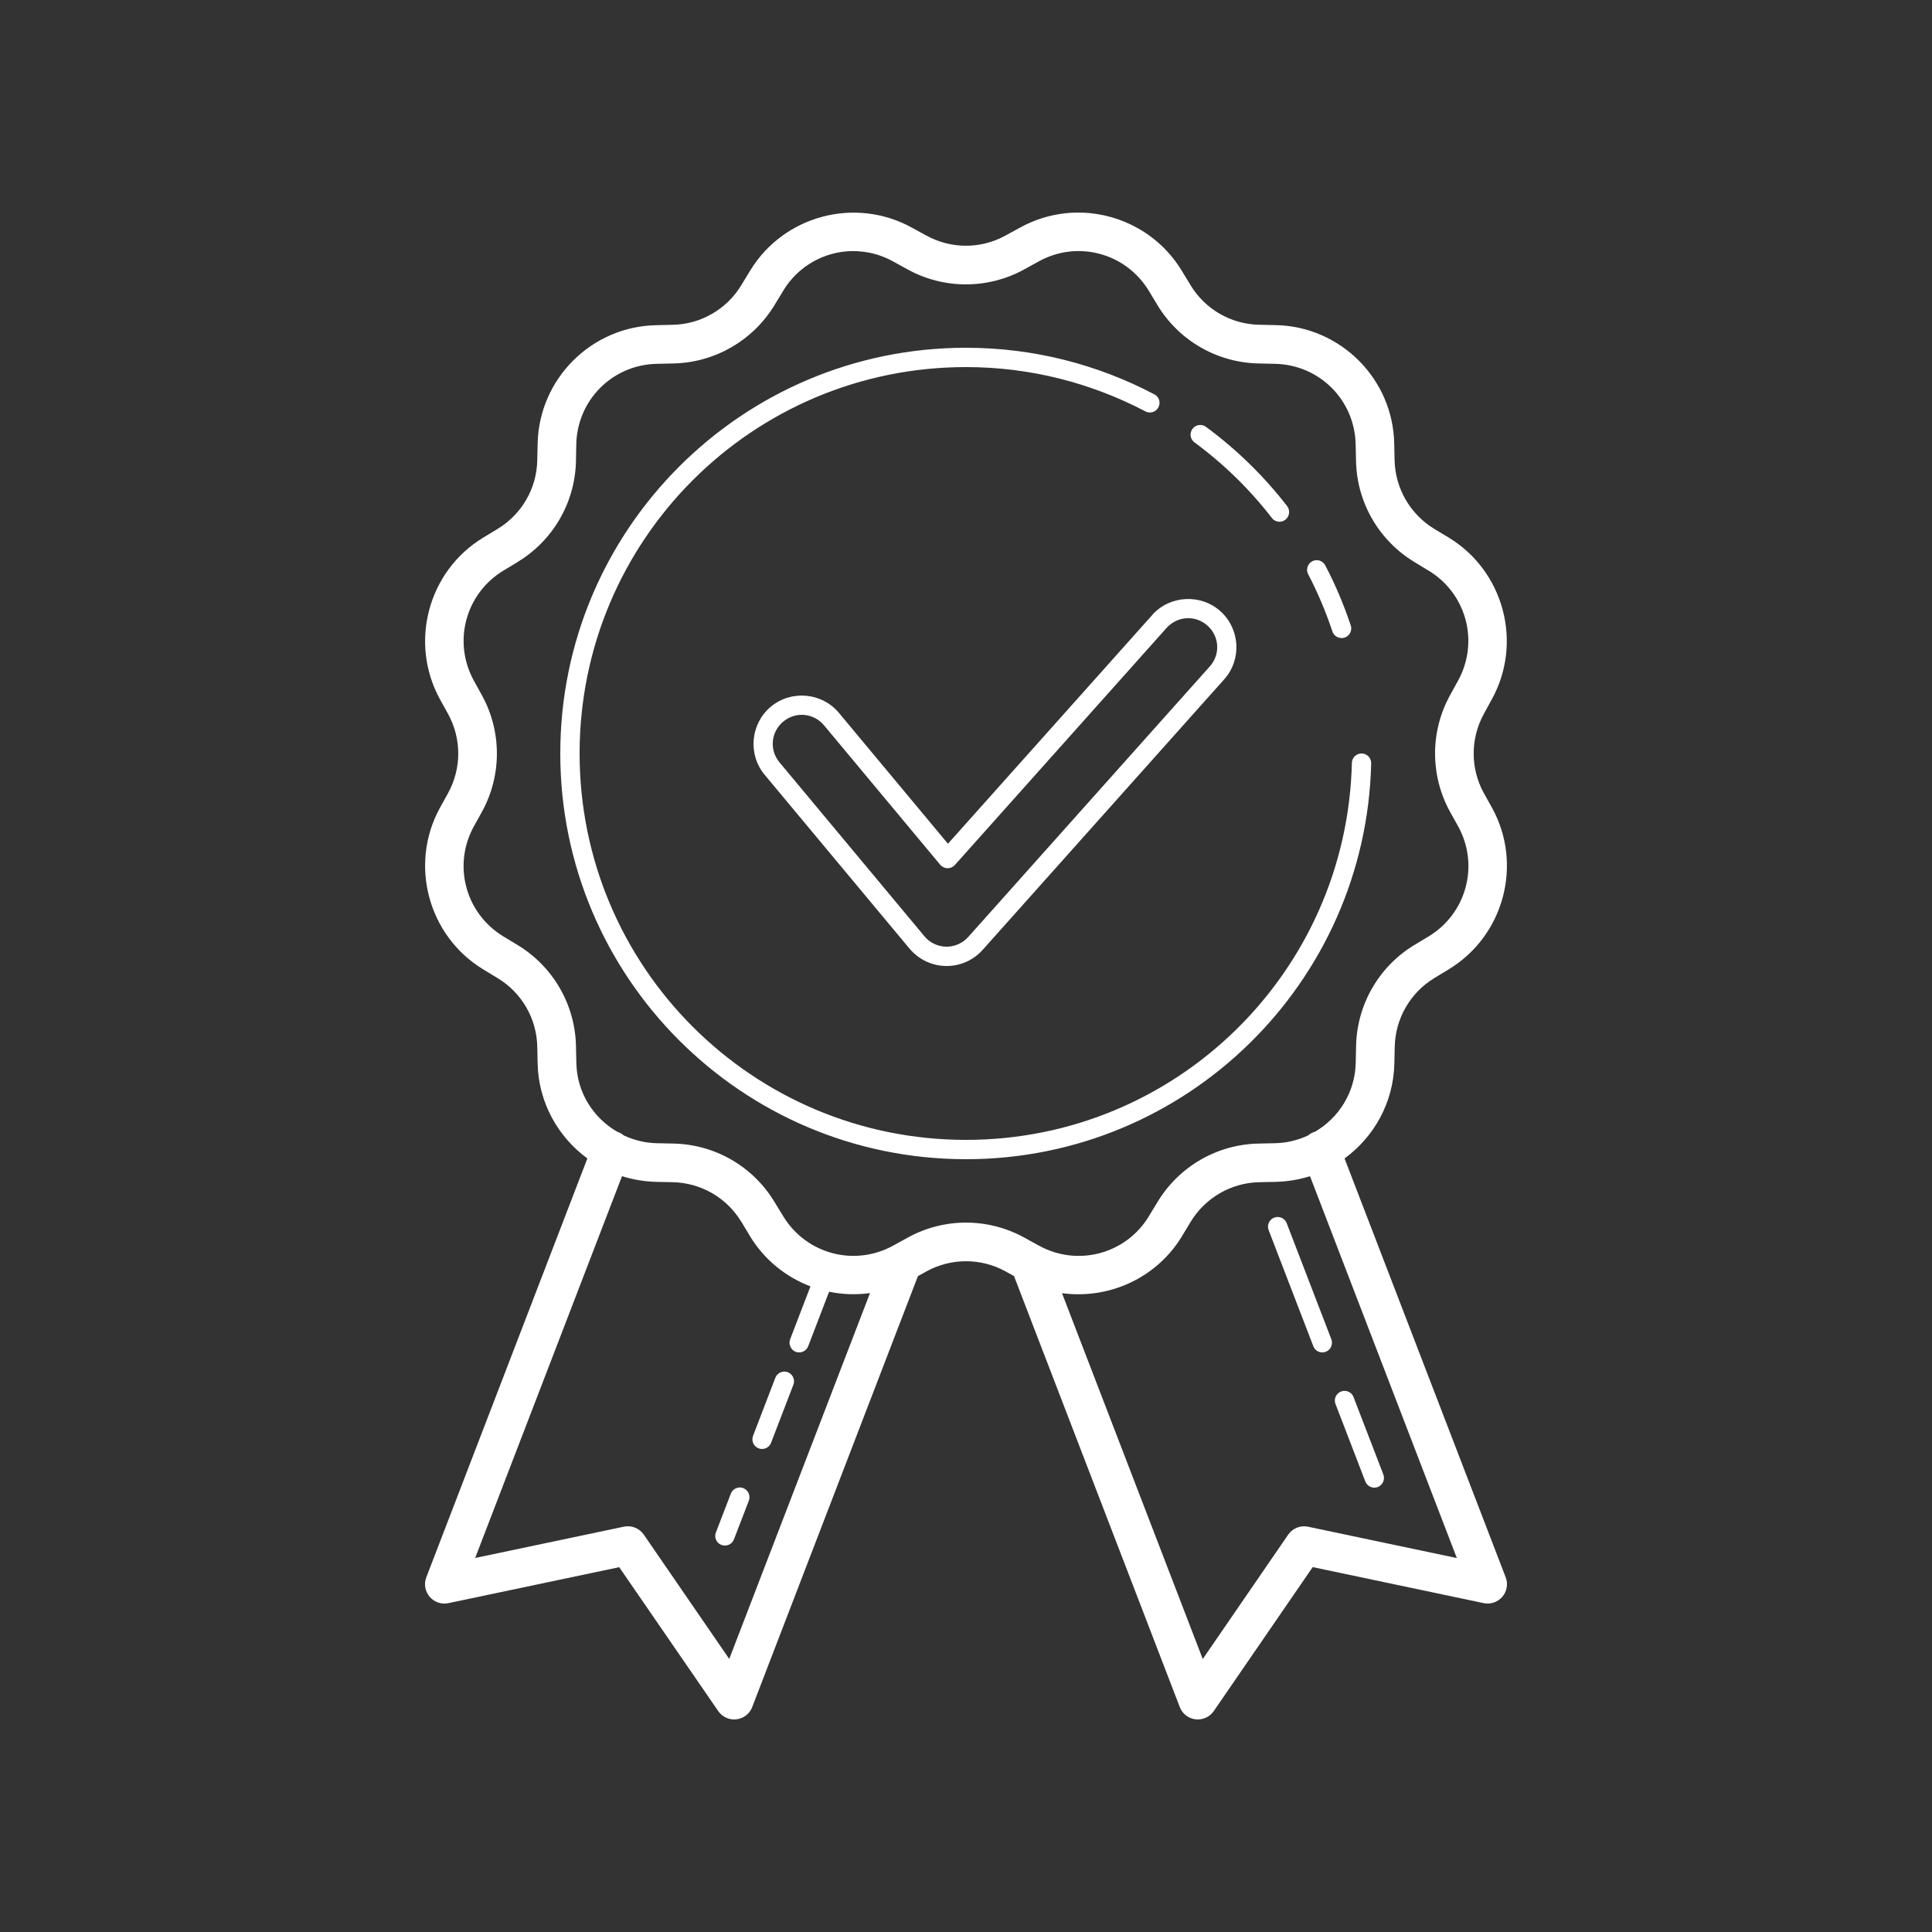<?xml version="1.0" encoding="UTF-8"?> <svg xmlns="http://www.w3.org/2000/svg" xmlns:xlink="http://www.w3.org/1999/xlink" viewBox="0 0 100 100" width="100px" height="100px"><rect x="0" y="0" width="100" height="100" fill="#333333" stroke="none"/><g id="surface57819200"><path style=" stroke:none;fill-rule:nonzero;fill:rgb(100%,100%,100%);fill-opacity:1;" d="M 55.988 11.008 C 55.695 10.996 55.402 11.008 55.105 11.043 C 54.32 11.133 53.539 11.371 52.805 11.777 L 52.047 12.191 C 50.77 12.895 49.223 12.895 47.945 12.191 L 47.188 11.777 C 44.258 10.168 40.555 11.156 38.82 14.02 L 38.371 14.758 C 37.617 16.008 36.277 16.781 34.82 16.812 L 33.953 16.832 C 30.609 16.902 27.898 19.613 27.828 22.961 L 27.809 23.824 C 27.781 25.281 27.004 26.621 25.758 27.375 L 25.016 27.824 C 22.156 29.555 21.164 33.262 22.773 36.195 L 23.191 36.953 C 23.895 38.23 23.895 39.773 23.191 41.055 L 22.773 41.809 C 21.164 44.738 22.156 48.445 25.02 50.18 L 25.758 50.629 C 27.008 51.383 27.781 52.723 27.809 54.18 L 27.828 55.047 C 27.871 57.062 28.879 58.844 30.402 59.961 L 22.066 81.641 C 21.934 81.984 22 82.367 22.238 82.648 C 22.477 82.926 22.848 83.055 23.203 82.98 L 32.051 81.117 L 37.176 88.566 C 37.387 88.871 37.75 89.035 38.117 88.992 C 38.484 88.949 38.801 88.707 38.934 88.359 L 47.512 66.051 L 47.949 65.809 C 49.227 65.105 50.773 65.105 52.051 65.809 L 52.484 66.047 L 61.066 88.359 C 61.199 88.707 61.516 88.949 61.883 88.992 C 62.25 89.035 62.613 88.871 62.824 88.566 L 67.945 81.113 L 76.793 82.977 C 77.152 83.055 77.523 82.926 77.762 82.648 C 78 82.367 78.066 81.984 77.934 81.641 L 69.594 59.961 C 71.121 58.848 72.129 57.062 72.172 55.043 L 72.191 54.18 C 72.223 52.719 72.996 51.379 74.242 50.625 L 74.98 50.176 C 77.844 48.445 78.84 44.738 77.227 41.809 L 77.223 41.805 L 76.801 41.047 C 76.102 39.773 76.102 38.227 76.805 36.949 L 77.219 36.191 C 78.832 33.262 77.84 29.555 74.977 27.82 L 74.238 27.375 C 72.992 26.617 72.215 25.277 72.184 23.82 L 72.164 22.957 L 72.164 22.953 C 72.098 19.613 69.387 16.898 66.039 16.828 L 65.176 16.809 C 63.715 16.781 62.375 16.008 61.621 14.758 L 61.172 14.02 C 60.035 12.141 58.051 11.066 55.988 11.004 Z M 44.055 12.996 C 44.254 12.992 44.457 13.004 44.656 13.027 C 45.191 13.086 45.723 13.254 46.227 13.531 L 46.977 13.945 C 48.855 14.977 51.137 14.977 53.012 13.945 L 53.77 13.527 C 55.777 12.422 58.273 13.09 59.465 15.055 L 59.91 15.793 C 61.016 17.625 62.992 18.766 65.133 18.812 L 65.996 18.832 C 68.293 18.879 70.121 20.703 70.168 23 L 70.188 23.863 C 70.23 26.004 71.371 27.977 73.203 29.086 L 73.941 29.535 L 73.945 29.535 C 75.906 30.723 76.574 33.219 75.469 35.23 L 75.055 35.984 C 74.02 37.859 74.02 40.141 75.055 42.02 L 75.055 42.023 L 75.477 42.777 C 76.578 44.785 75.906 47.281 73.945 48.469 L 73.207 48.914 C 71.375 50.02 70.234 51.996 70.191 54.137 L 70.172 55.004 C 70.141 56.535 69.305 57.848 68.074 58.574 C 67.938 58.613 67.812 58.68 67.703 58.773 C 67.184 59.012 66.613 59.16 66.004 59.172 L 65.141 59.191 C 63 59.234 61.027 60.375 59.918 62.207 L 59.469 62.945 L 59.469 62.949 C 58.281 64.91 55.781 65.578 53.773 64.473 L 53.02 64.059 C 51.141 63.023 48.859 63.023 46.984 64.059 L 46.23 64.473 C 44.219 65.578 41.723 64.906 40.535 62.945 L 40.086 62.211 C 38.98 60.375 37.004 59.234 34.863 59.191 L 34 59.172 C 33.387 59.16 32.809 59.012 32.289 58.77 C 32.188 58.684 32.07 58.617 31.945 58.578 C 30.703 57.855 29.859 56.543 29.832 55.004 L 29.812 54.141 L 29.812 54.137 C 29.766 51.996 28.625 50.027 26.797 48.918 L 26.055 48.469 C 24.09 47.277 23.422 44.781 24.527 42.773 L 24.945 42.02 C 25.977 40.141 25.977 37.863 24.945 35.988 L 24.527 35.23 C 23.422 33.223 24.094 30.723 26.055 29.535 L 26.793 29.09 L 26.793 29.086 C 28.625 27.98 29.766 26.008 29.812 23.867 L 29.812 23.863 L 29.828 23 C 29.875 20.707 31.703 18.875 34 18.832 L 34.863 18.812 C 37 18.766 38.973 17.625 40.086 15.797 L 40.535 15.059 L 40.535 15.055 C 41.312 13.766 42.656 13.035 44.055 12.996 Z M 50 18 C 38.406 18 29 27.406 29 39 C 29 50.594 38.406 60 50 60 C 61.418 60 70.699 50.867 70.973 39.512 C 70.98 39.234 70.762 39.008 70.484 39 C 70.211 38.992 69.98 39.211 69.973 39.488 C 69.715 50.312 60.887 59 50 59 C 38.949 59 30 50.051 30 39 C 30 27.949 38.949 19 50 19 C 53.348 19 56.496 19.832 59.27 21.285 C 59.426 21.375 59.621 21.371 59.777 21.277 C 59.934 21.18 60.023 21.008 60.016 20.824 C 60.008 20.641 59.898 20.48 59.73 20.402 C 56.824 18.875 53.516 18 50 18 Z M 62.098 21.996 C 61.887 22.008 61.703 22.152 61.645 22.355 C 61.582 22.559 61.66 22.777 61.832 22.902 C 63.34 24.012 64.684 25.324 65.828 26.805 C 65.934 26.949 66.109 27.023 66.289 27 C 66.469 26.977 66.621 26.859 66.688 26.691 C 66.754 26.527 66.73 26.336 66.621 26.195 C 65.418 24.641 64.008 23.262 62.426 22.098 C 62.332 22.027 62.215 21.988 62.098 21.996 Z M 68.156 28.992 C 67.977 28.996 67.816 29.086 67.727 29.238 C 67.633 29.391 67.633 29.578 67.715 29.73 C 68.203 30.664 68.617 31.645 68.957 32.66 C 69.008 32.836 69.148 32.973 69.332 33.012 C 69.512 33.055 69.699 32.992 69.82 32.852 C 69.938 32.711 69.973 32.516 69.906 32.344 C 69.547 31.277 69.113 30.25 68.598 29.27 C 68.516 29.102 68.344 28.996 68.156 28.996 Z M 61.359 31.008 C 60.719 31.043 60.094 31.32 59.637 31.832 C 59.637 31.836 59.637 31.836 59.637 31.836 L 49.066 43.672 L 43.422 36.898 C 42.543 35.844 40.957 35.699 39.898 36.578 C 38.844 37.461 38.699 39.047 39.578 40.102 L 47.078 49.102 C 47.547 49.66 48.23 49.988 48.957 50 C 48.961 50 48.965 50 48.965 50 L 49 50 C 49.711 50 50.391 49.695 50.863 49.164 L 63.363 35.164 C 64.281 34.137 64.191 32.551 63.164 31.633 C 62.652 31.176 62 30.973 61.359 31.008 Z M 61.418 32 C 61.797 31.977 62.188 32.102 62.5 32.383 C 63.121 32.938 63.176 33.875 62.617 34.496 L 50.117 48.496 C 49.832 48.816 49.426 49 49 49 L 48.973 49 C 48.539 48.992 48.125 48.797 47.848 48.461 L 40.348 39.461 C 39.812 38.82 39.898 37.883 40.543 37.348 C 41.18 36.816 42.117 36.902 42.652 37.543 L 48.668 44.762 C 48.762 44.871 48.898 44.938 49.043 44.938 C 49.191 44.941 49.328 44.879 49.426 44.77 L 60.383 32.5 C 60.66 32.191 61.035 32.023 61.414 32 Z M 32.195 60.879 C 32.754 61.055 33.344 61.156 33.953 61.172 L 34.82 61.191 C 36.281 61.219 37.621 61.996 38.371 63.242 L 38.375 63.242 L 38.82 63.984 C 39.57 65.219 40.688 66.102 41.949 66.582 L 40.898 69.32 C 40.801 69.578 40.93 69.867 41.184 69.969 C 41.441 70.066 41.734 69.938 41.832 69.68 L 42.914 66.859 C 43.605 67.004 44.324 67.027 45.031 66.93 L 37.746 85.867 L 33.324 79.434 C 33.094 79.102 32.691 78.938 32.293 79.02 L 24.594 80.641 Z M 67.805 60.879 L 75.406 80.645 L 67.707 79.023 C 67.309 78.938 66.906 79.102 66.676 79.434 L 62.254 85.871 L 54.969 66.934 C 57.375 67.262 59.855 66.172 61.18 63.984 L 61.625 63.246 C 62.383 61.996 63.723 61.219 65.18 61.191 L 66.043 61.172 C 66.656 61.156 67.246 61.055 67.805 60.879 Z M 66.145 62.992 C 66.125 62.992 66.109 62.992 66.09 62.992 C 65.934 63.008 65.789 63.094 65.707 63.23 C 65.621 63.363 65.609 63.531 65.668 63.68 L 67.977 69.68 C 68.074 69.938 68.363 70.066 68.621 69.969 C 68.879 69.867 69.008 69.578 68.91 69.32 L 66.602 63.32 C 66.531 63.125 66.348 62.996 66.141 62.992 Z M 40.574 70.992 C 40.375 71.004 40.199 71.133 40.129 71.32 L 38.977 74.32 C 38.879 74.578 39.008 74.867 39.262 74.965 C 39.52 75.066 39.812 74.938 39.91 74.68 L 41.062 71.68 C 41.125 71.523 41.105 71.344 41.004 71.203 C 40.906 71.066 40.746 70.984 40.574 70.992 Z M 69.602 71.992 C 69.586 71.992 69.57 71.992 69.551 71.992 C 69.395 72.008 69.25 72.094 69.168 72.23 C 69.082 72.363 69.07 72.531 69.129 72.68 L 70.668 76.68 C 70.766 76.938 71.059 77.066 71.312 76.969 C 71.57 76.867 71.699 76.578 71.602 76.32 L 70.062 72.32 C 69.992 72.125 69.809 71.996 69.602 71.992 Z M 38.27 76.992 C 38.066 77.004 37.891 77.133 37.824 77.32 L 37.055 79.32 C 36.953 79.578 37.082 79.867 37.34 79.965 C 37.598 80.066 37.887 79.938 37.988 79.68 L 38.758 77.68 C 38.82 77.523 38.797 77.344 38.699 77.203 C 38.602 77.066 38.438 76.984 38.27 76.992 Z M 38.27 76.992 "></path></g></svg> 